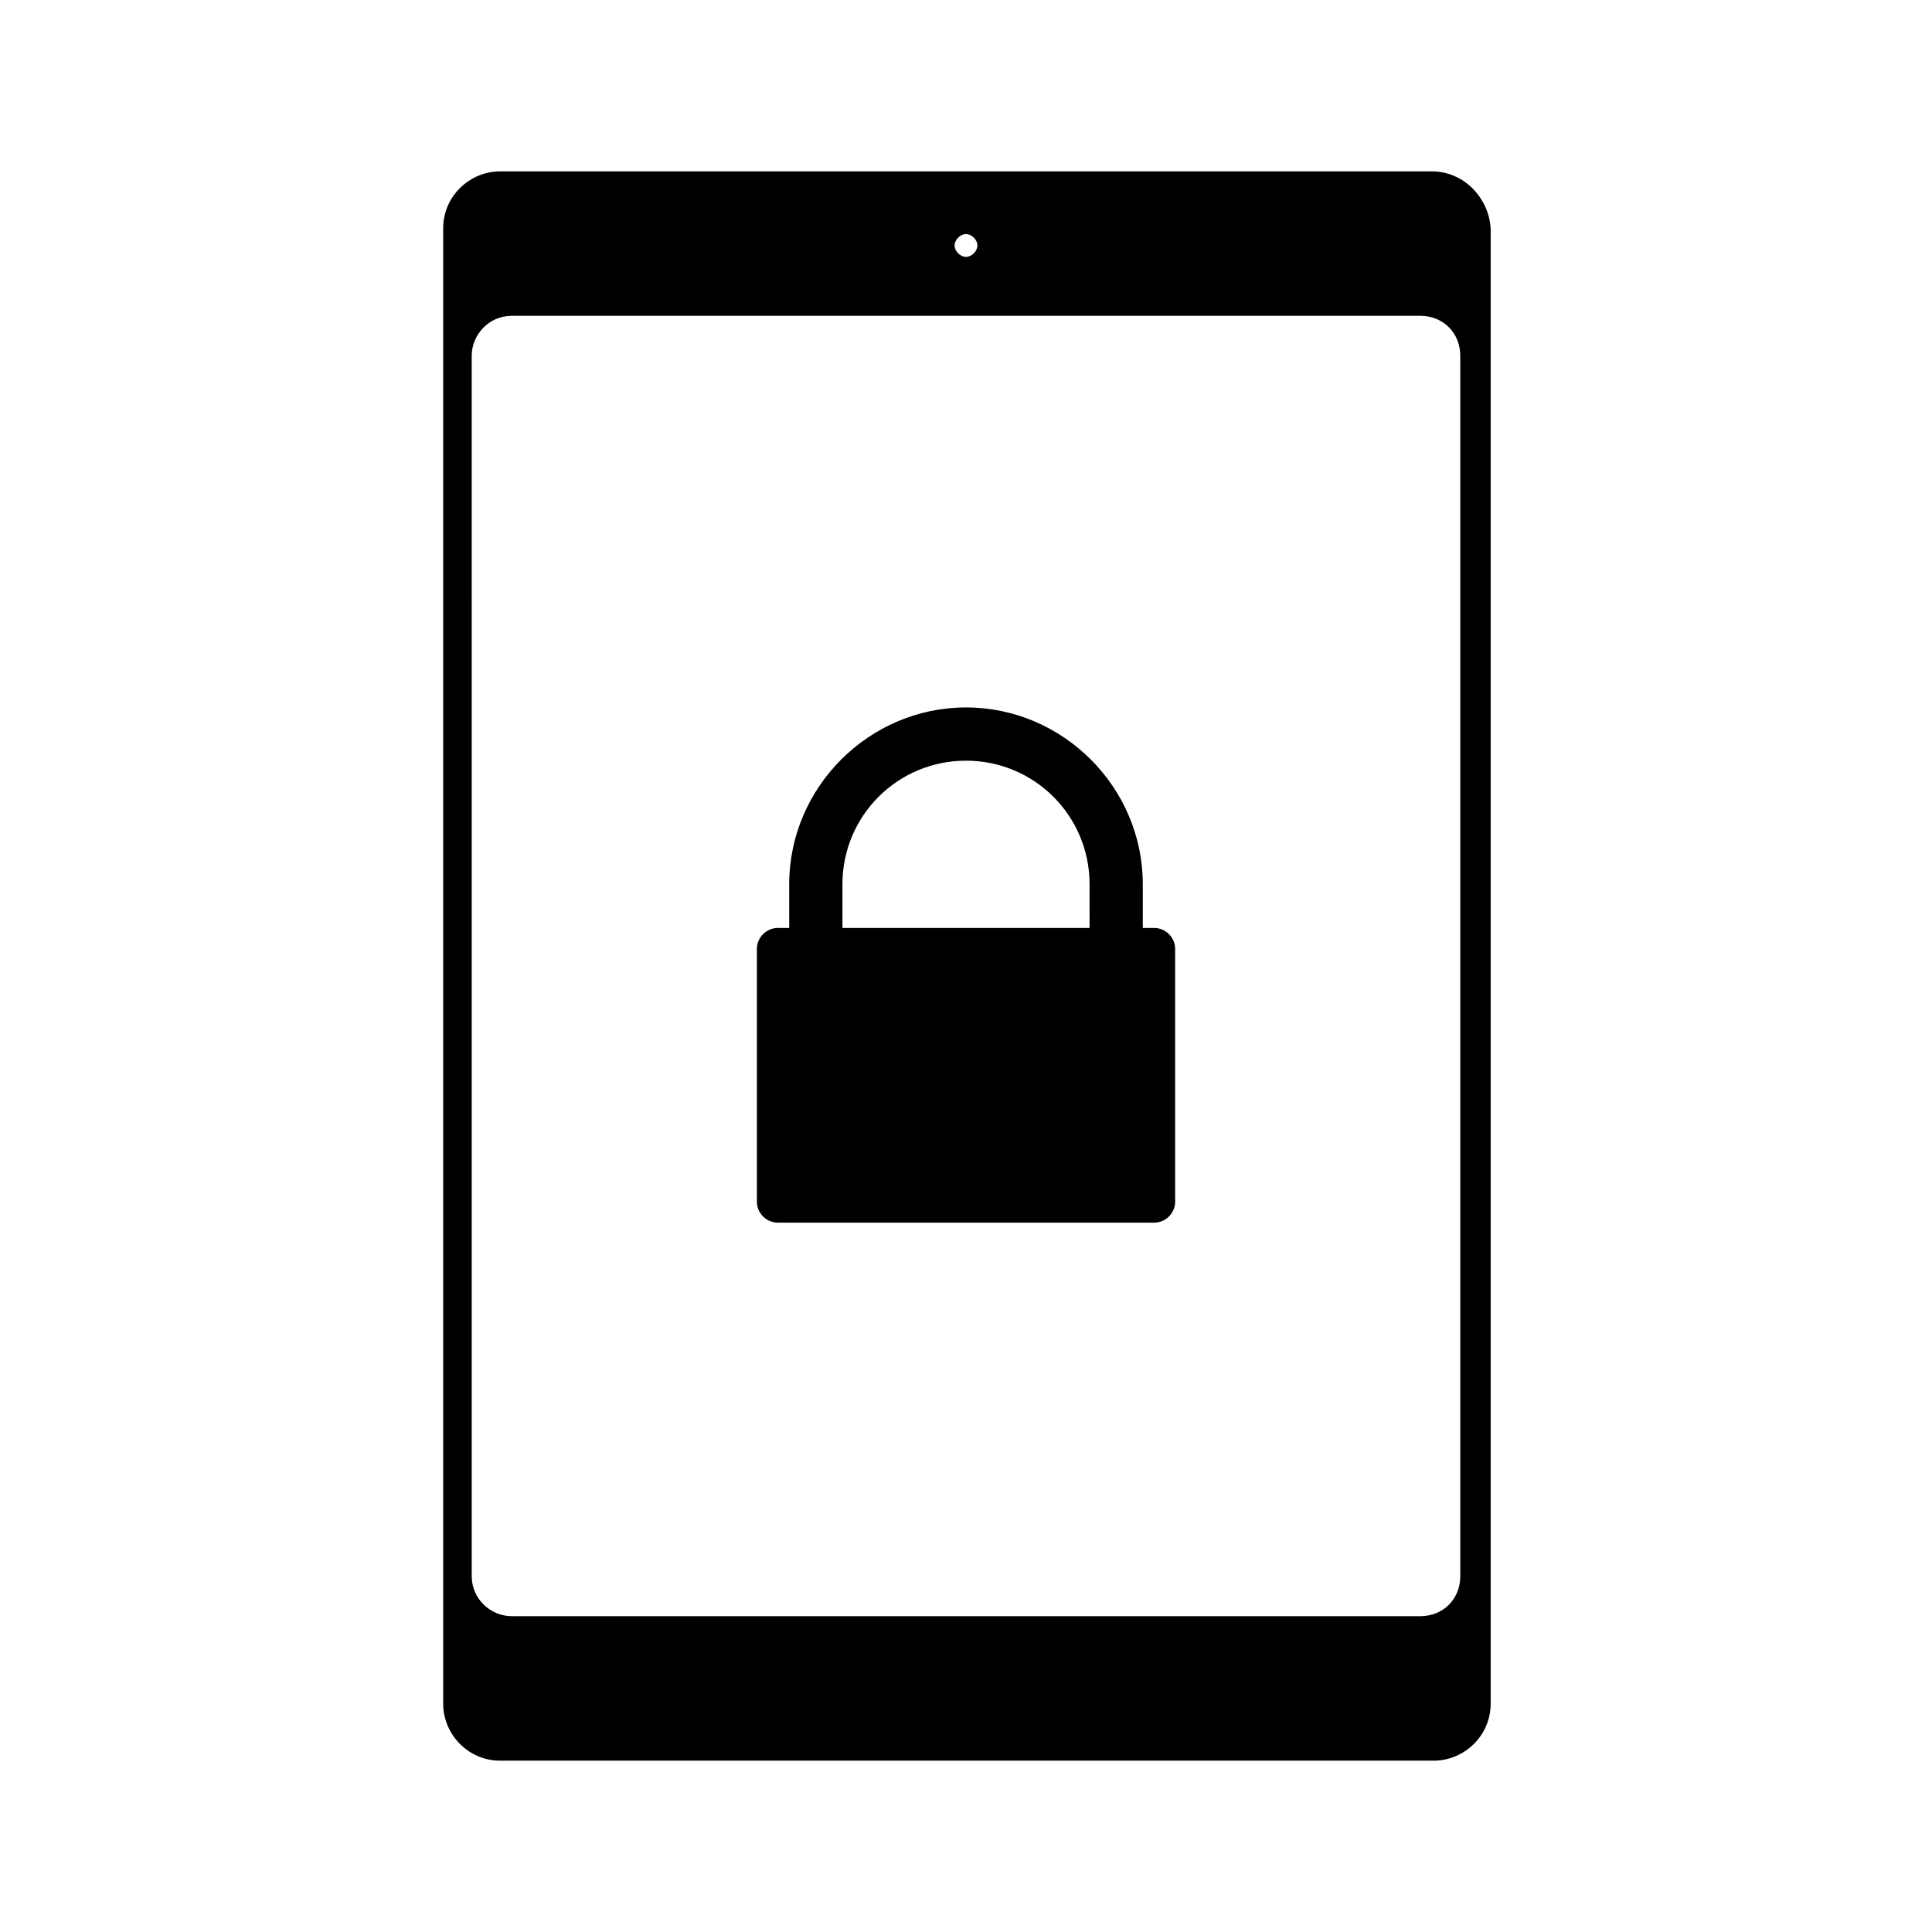 <?xml version="1.0" encoding="UTF-8"?>
<!-- Uploaded to: ICON Repo, www.svgrepo.com, Generator: ICON Repo Mixer Tools -->
<svg fill="#000000" width="800px" height="800px" version="1.1" viewBox="144 144 512 512" xmlns="http://www.w3.org/2000/svg">
 <g>
  <path d="m523.43 189.41h-246.87c-8.062 0-15.113 6.551-15.113 15.113v390.96c0 8.062 6.551 15.113 15.113 15.113h247.37c8.062 0 15.113-6.551 15.113-15.113v-390.96c-0.504-8.059-7.055-15.113-15.617-15.113zm-123.43 16.625c1.512 0 3.023 1.512 3.023 3.023 0 1.512-1.512 3.023-3.023 3.023s-3.023-1.512-3.023-3.023c0-1.512 1.512-3.023 3.023-3.023zm130.99 355.69c0 6.047-4.535 10.578-10.578 10.578h-240.82c-5.543 0-10.578-4.535-10.578-10.578l-0.004-323.45c0-5.543 4.535-10.578 10.578-10.578h240.82c6.047 0 10.578 4.535 10.578 10.578z"/>
  <path d="m449.88 389.92h-3.023v-11.586c0-25.695-21.16-46.855-46.855-46.855-25.695 0-46.855 21.16-46.855 46.855l0.004 11.586h-3.023c-3.023 0-5.543 2.519-5.543 5.543v67.008c0 3.023 2.519 5.543 5.543 5.543h99.754c3.023 0 5.543-2.519 5.543-5.543v-67.008c0-3.023-2.519-5.543-5.543-5.543zm-82.625-11.586c0-18.137 14.609-32.746 32.746-32.746 18.137 0 32.746 14.609 32.746 32.746l0.004 11.586h-65.496z"/>
 </g>
</svg>